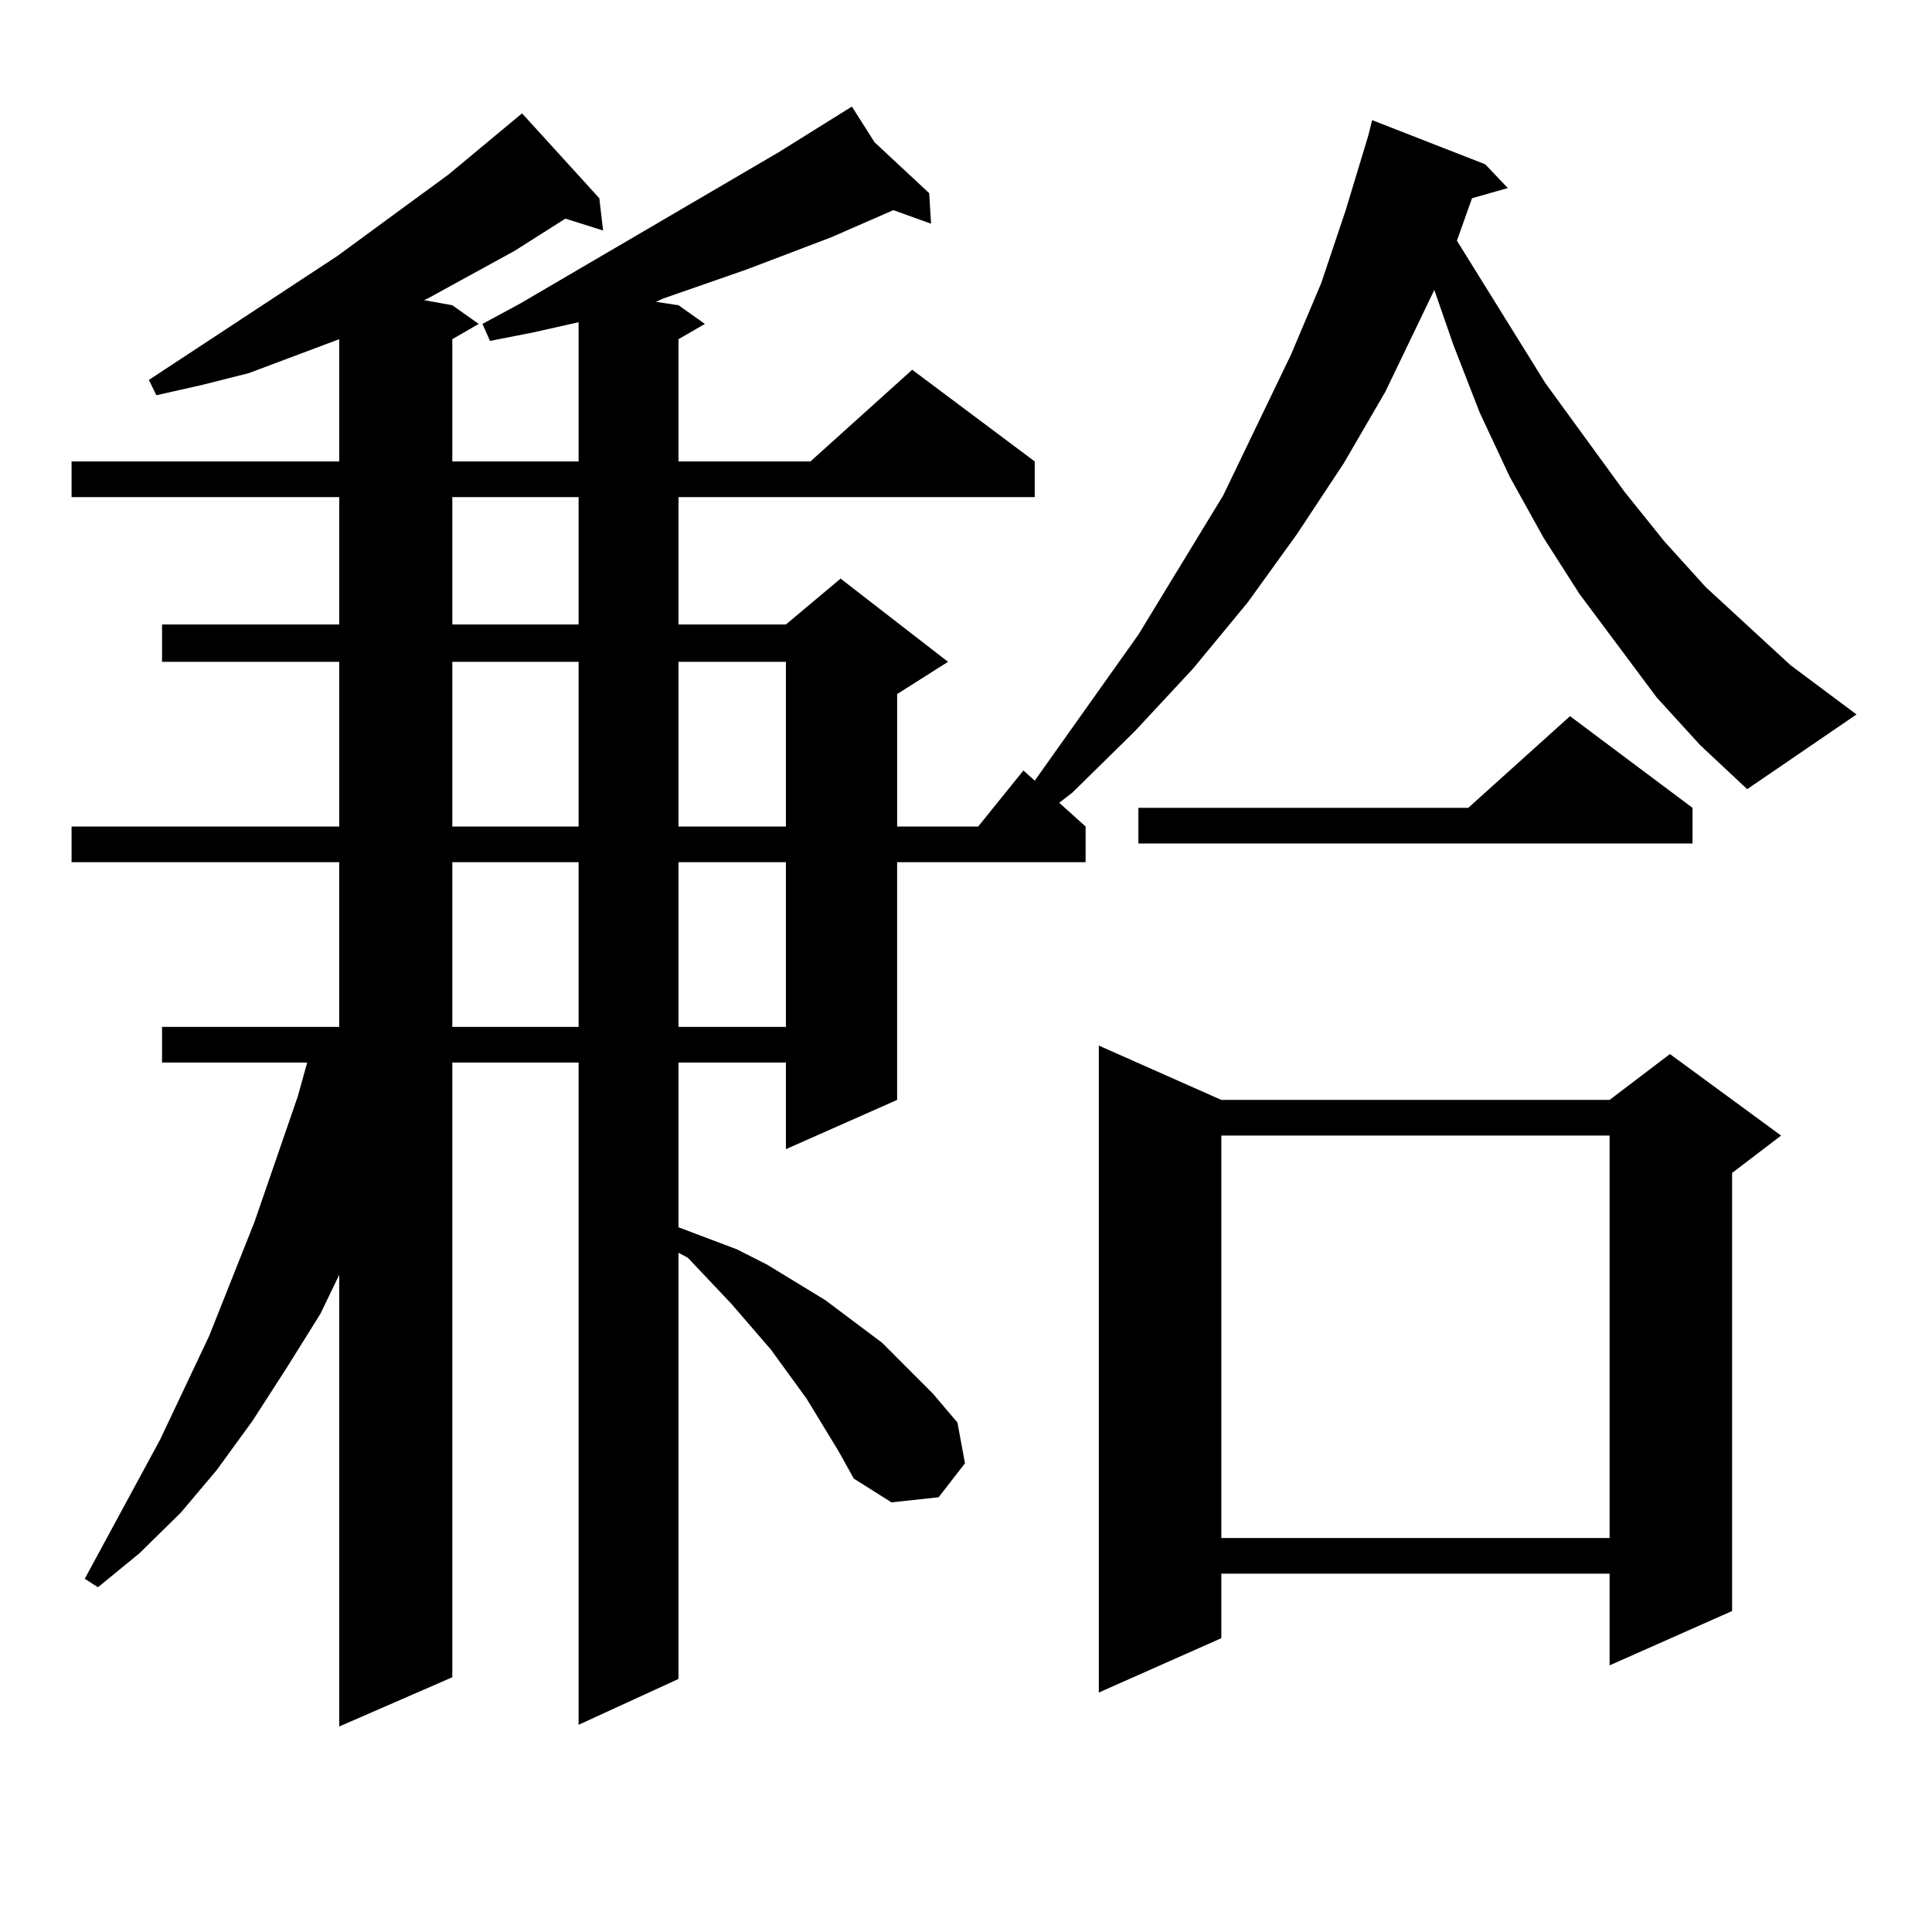<?xml version="1.0" encoding="utf-8"?>
<!-- Generator: Adobe Illustrator 16.0.0, SVG Export Plug-In . SVG Version: 6.00 Build 0)  -->
<!DOCTYPE svg PUBLIC "-//W3C//DTD SVG 1.1//EN" "http://www.w3.org/Graphics/SVG/1.1/DTD/svg11.dtd">
<svg version="1.1" id="图层_1" xmlns="http://www.w3.org/2000/svg" xmlns:xlink="http://www.w3.org/1999/xlink" x="0px" y="0px"
	 width="1000px" height="1000px" viewBox="0 0 1000 1000" enable-background="new 0 0 1000 1000" xml:space="preserve">
<path d="M857.516,361.012l-39.999-53.613l-18.536-29.004l-17.561-31.641l-15.609-33.398l-13.658-35.156l-9.756-28.125
	l-25.365,52.734l-21.463,36.914l-24.39,36.914l-25.365,35.156l-28.292,34.277l-30.243,32.52l-32.194,31.641l-6.829,5.273
	l13.658,12.305v18.457h-97.559v123.047l-57.56,25.488v-44.824h-55.608v85.254l30.243,11.426l15.609,7.91l30.243,18.457
	l29.268,21.973l26.341,26.367l12.683,14.941l3.902,21.094l-13.658,17.578l-24.39,2.637l-19.512-12.305l-7.805-14.063L417.526,724
	l-18.536-25.488l-20.487-23.73l-22.438-23.73l-4.878-2.637V869.02l-51.706,23.73V549.977h-65.364v318.164l-58.535,25.488V659.84
	l-9.756,20.215l-17.561,28.125l-17.561,27.246l-18.536,25.488l-18.536,21.973L72.169,803.98l-21.463,17.578l-6.829-4.395
	l39.023-72.07l25.365-53.613l23.414-58.887l22.438-65.039l4.878-17.578h-75.12V531.52h91.705v-85.254H37.048v-18.457h138.533
	v-85.254H83.876v-19.336h91.705v-65.918H37.048v-18.457h138.533v-63.281l-46.828,17.578l-24.39,6.152l-23.414,5.273l-3.902-7.91
	l97.559-64.16l57.56-42.188l38.047-31.641l39.999,43.945l1.951,16.699l-19.512-6.152l-26.341,16.699l-44.876,24.609l-1.951,0.879
	l14.634,2.637l13.658,9.668l-13.658,7.91v63.281h65.364v-72.07l-23.414,5.273l-22.438,4.395l-3.902-8.789l19.512-10.547
	l133.655-78.223l38.048-23.73l11.707,18.457l28.292,26.367l0.976,15.82l-19.512-7.031l-32.194,14.063l-43.901,16.699l-42.926,14.941
	l-3.902,1.758l11.707,1.758l13.658,9.668l-13.658,7.91v63.281h68.291l52.682-47.461l63.413,47.461v18.457H351.187v65.918h55.608
	l28.292-23.73l55.608,43.066l-26.341,16.699v68.555h41.95l23.414-29.004l5.854,5.273l53.657-75.586l43.901-72.07l35.121-72.949
	l15.609-36.914l12.683-37.793l11.707-38.672l1.951-7.91l58.535,22.852l11.707,12.305l-18.536,5.273l-7.805,21.973l45.853,73.828
	l40.975,56.25l20.487,25.488l21.463,23.73l43.901,40.43l34.146,25.488l-56.584,38.672l-24.39-22.852L857.516,361.012z
	 M234.117,257.301v65.918h65.364v-65.918H234.117z M234.117,342.555v85.254h65.364v-85.254H234.117z M234.117,446.266v85.254h65.364
	v-85.254H234.117z M351.187,342.555v85.254h55.608v-85.254H351.187z M351.187,446.266v85.254h55.608v-85.254H351.187z
	 M632.155,569.313h200.971l31.219-23.73l57.56,42.188l-25.365,19.336v226.758l-63.413,28.125v-47.461H632.155v33.398l-63.413,28.125
	V541.188L632.155,569.313z M876.052,418.141v18.457H589.229v-18.457h170.728l52.682-47.461L876.052,418.141z M632.155,587.77V796.07
	h200.971V587.77H632.155z"/>
</svg>
